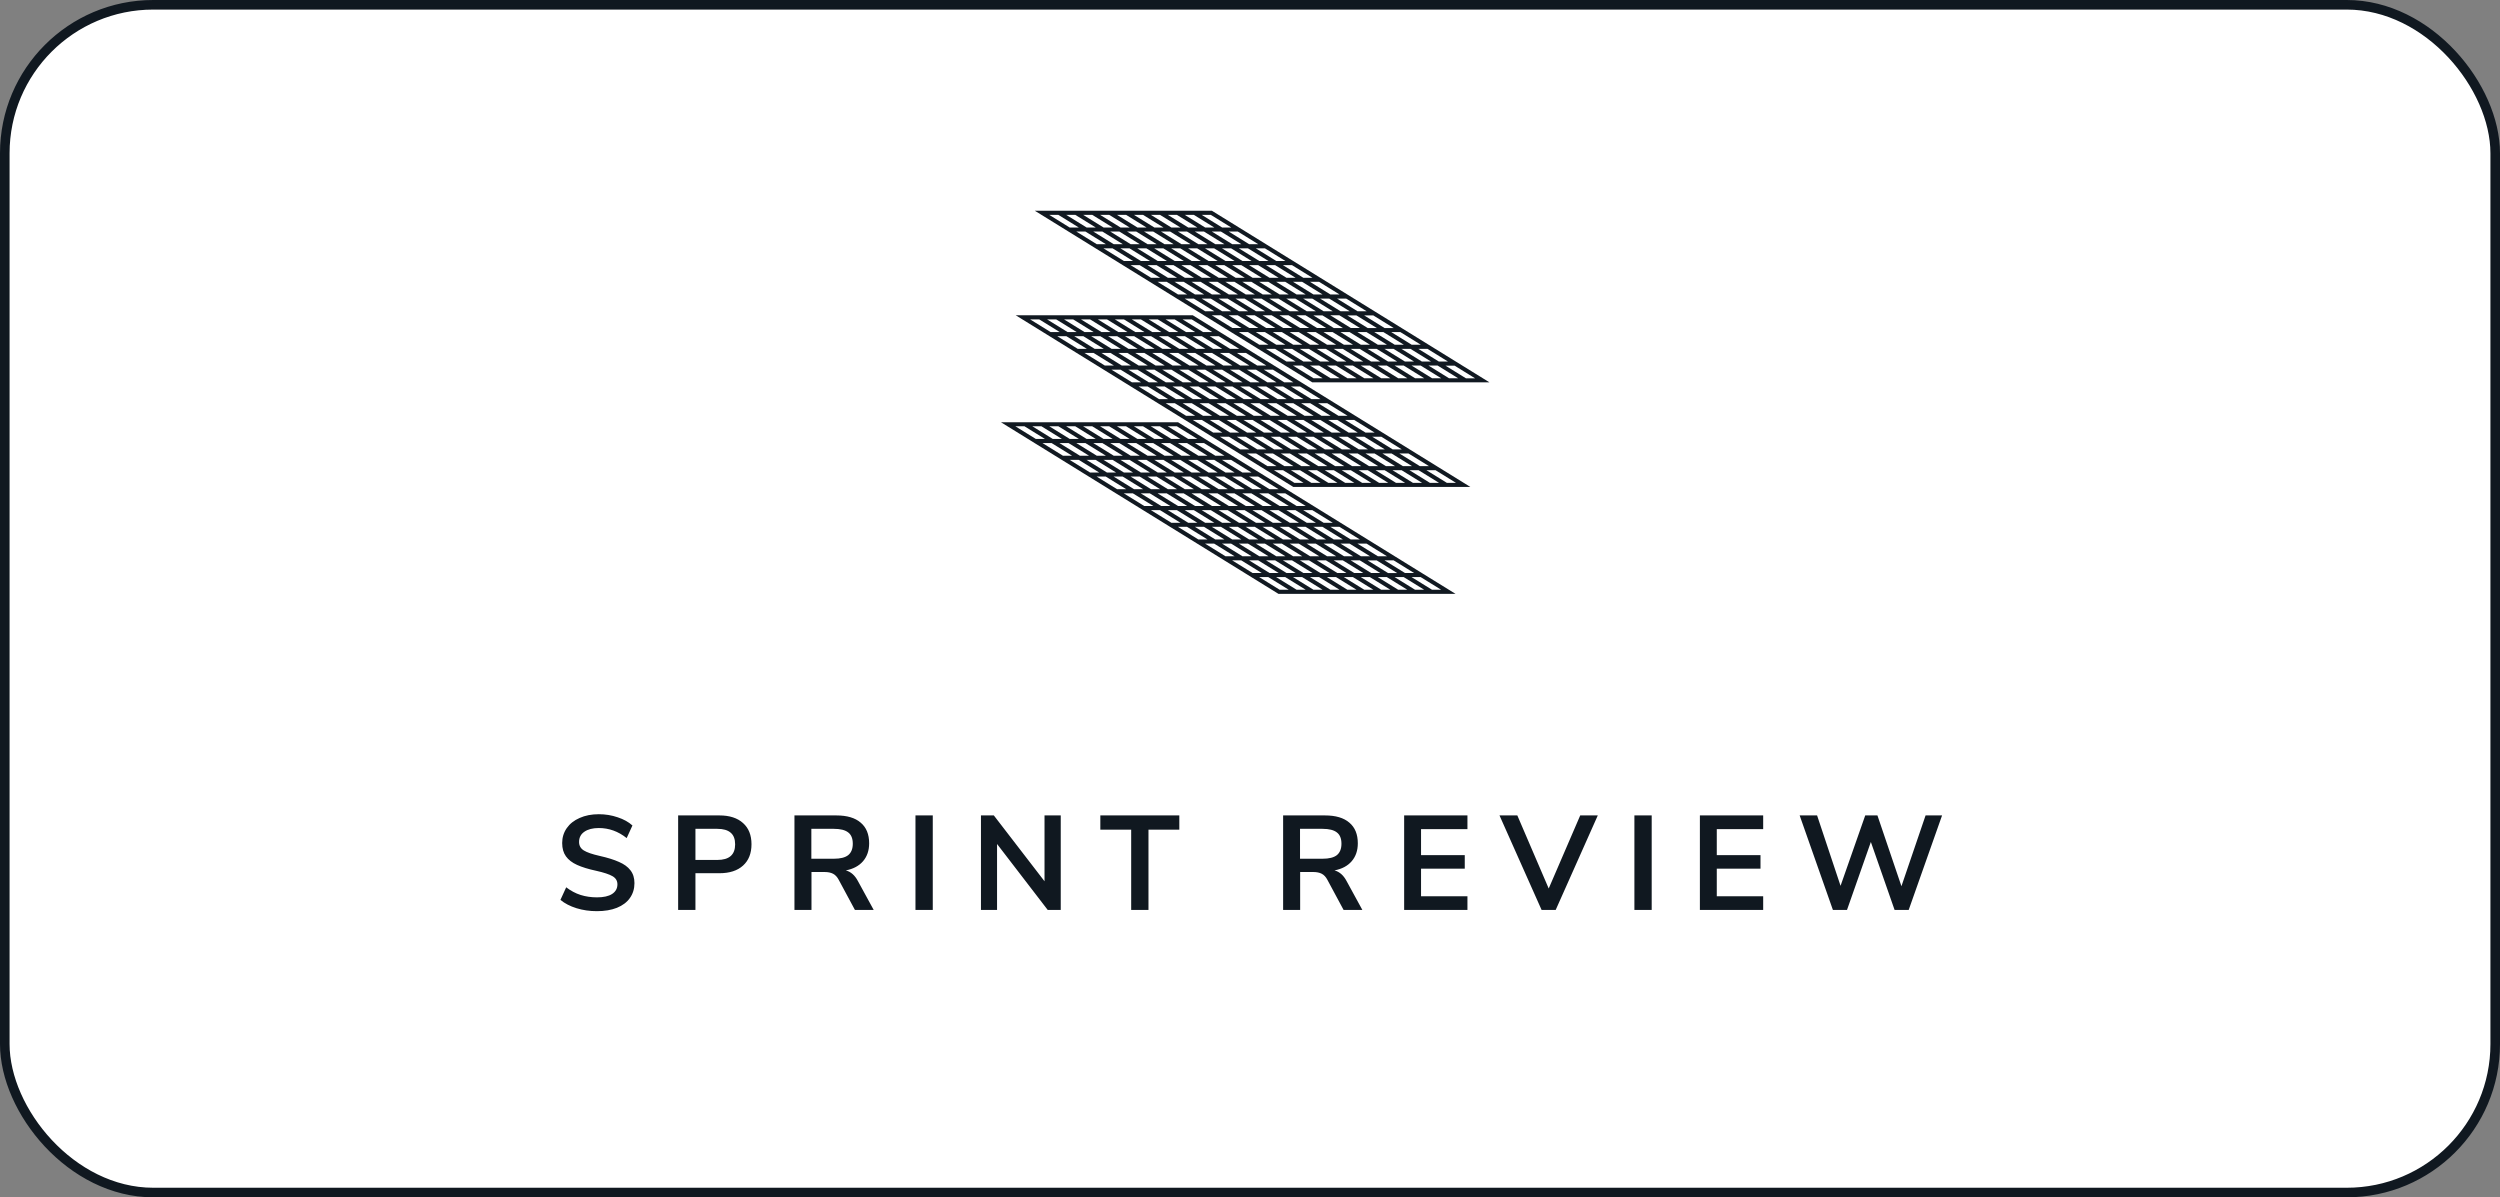 <svg xmlns="http://www.w3.org/2000/svg" width="261" height="125" viewBox="0 0 261 125" fill="none"><rect x="0" y="0" width="261" height="125" fill="#808080" stroke="none"/><rect x="0.5" y="0.5" width="260" height="124" rx="15.5" fill="white"></rect><rect x="0.5" y="0.5" width="260" height="124" rx="15.5" stroke="#101820"></rect><g clip-path="url(#clip0_919_793)"><g clip-path="url(#clip1_919_793)"><path d="M124.534 32.917H106.045L134.965 50.802L135.015 50.835H153.504L124.584 32.95L124.534 32.917ZM126.555 34.669H125.603L123.465 33.347H124.417L126.555 34.669ZM130.18 47.339H131.132L133.269 48.661H132.317L130.18 47.339ZM127.014 39.917L124.877 38.595H125.829L127.966 39.917H127.014ZM128.66 40.347L130.797 41.669H129.845L127.708 40.347H128.66ZM126.196 39.917H125.244L123.106 38.595H124.058L126.196 39.917ZM126.889 40.347L129.027 41.669H128.075L125.937 40.347H126.889ZM127.257 41.669H126.305L124.167 40.347H125.119L127.257 41.669ZM127.95 42.091L130.088 43.413H129.136L126.998 42.091H127.95ZM128.76 42.091H129.712L131.85 43.413H130.898L128.76 42.091ZM132.543 43.843L134.681 45.165H133.729L131.591 43.843H132.543ZM133.361 43.843H134.313L136.451 45.165H135.499L133.361 43.843ZM132.668 43.413L130.53 42.091H131.482L133.62 43.413H132.668ZM132.301 42.091H133.253L135.391 43.413H134.439L132.301 42.091ZM131.608 41.669L129.47 40.347H130.422L132.56 41.669H131.608ZM128.777 39.917L126.639 38.595H127.591L129.729 39.917H128.777ZM125.954 38.165L123.816 36.843H124.768L126.906 38.165H125.954ZM125.135 38.165H124.183L122.046 36.843H122.998L125.135 38.165ZM123.373 38.165H122.421L120.283 36.843H121.236L123.373 38.165ZM121.603 38.165H120.651L118.513 36.843H119.465L121.603 38.165ZM122.296 38.595L124.434 39.917H123.482L121.344 38.595H122.296ZM122.664 39.917H121.712L119.574 38.595H120.526L122.664 39.917ZM123.357 40.347L125.495 41.669H124.543L122.405 40.347H123.357ZM126.179 42.091L128.317 43.413H127.365L125.227 42.091H126.179ZM129.01 43.843L131.148 45.165H130.196L128.058 43.843H129.01ZM129.82 43.843H130.772L132.91 45.165H131.958L129.82 43.843ZM133.603 45.595L135.741 46.917H134.789L132.651 45.595H133.603ZM134.422 45.595H135.374L137.512 46.917H136.56L134.422 45.595ZM136.184 45.595H137.136L139.274 46.917H138.322L136.184 45.595ZM137.954 45.595H138.906L141.044 46.917H140.092L137.954 45.595ZM137.261 45.165L135.123 43.843H136.075L138.213 45.165H137.261ZM136.894 43.843H137.846L139.984 45.165H139.032L136.894 43.843ZM136.201 43.413L134.063 42.091H135.015L137.153 43.413H136.201ZM133.378 41.669L131.24 40.347H132.192L134.33 41.669H133.378ZM130.547 39.917L128.409 38.595H129.361L131.499 39.917H130.547ZM127.716 38.165L125.578 36.843H126.53L128.668 38.165H127.716ZM124.893 36.422L122.755 35.099H123.707L125.845 36.422H124.893ZM124.075 36.422H123.123L120.985 35.099H121.937L124.075 36.422ZM122.313 36.422H121.361L119.223 35.099H120.175L122.313 36.422ZM120.542 36.422H119.59L117.452 35.099H118.405L120.542 36.422ZM118.772 36.422H117.82L115.682 35.099H116.634L118.772 36.422ZM117.01 36.422H116.058L113.92 35.099H114.872L117.01 36.422ZM117.695 36.843L119.833 38.165H118.881L116.743 36.843H117.695ZM118.07 38.165H117.118L114.981 36.843H115.933L118.07 38.165ZM118.755 38.595L120.893 39.917H119.941L117.803 38.595H118.755ZM121.586 40.347L123.724 41.669H122.772L120.634 40.347H121.586ZM124.417 42.091L126.555 43.413H125.603L123.465 42.091H124.417ZM127.24 43.843L129.378 45.165H128.426L126.288 43.843H127.24ZM130.071 45.595L132.209 46.917H131.257L129.119 45.595H130.071ZM130.881 45.595H131.833L133.971 46.917H133.019L130.881 45.595ZM134.664 47.339L136.802 48.661H135.85L133.712 47.339H134.664ZM135.482 47.339H136.434L138.572 48.661H137.62L135.482 47.339ZM137.245 47.339H138.197L140.334 48.661H139.382L137.245 47.339ZM139.015 47.339H139.967L142.105 48.661H141.153L139.015 47.339ZM140.785 47.339H141.737L143.875 48.661H142.923L140.785 47.339ZM142.547 47.339H143.499L145.637 48.661H144.685L142.547 47.339ZM141.863 46.917L139.725 45.595H140.677L142.815 46.917H141.863ZM141.487 45.595H142.439L144.577 46.917H143.625L141.487 45.595ZM140.802 45.165L138.664 43.843H139.616L141.754 45.165H140.802ZM137.971 43.413L135.833 42.091H136.785L138.923 43.413H137.971ZM135.14 41.669L133.002 40.347H133.954L136.092 41.669H135.14ZM132.317 39.917L130.18 38.595H131.132L133.269 39.917H132.317ZM129.486 38.165L127.349 36.843H128.301L130.438 38.165H129.486ZM126.655 36.422L124.517 35.099H125.47L127.607 36.422H126.655ZM123.824 34.669L121.686 33.347H122.639L124.776 34.669H123.824ZM123.014 34.669H122.062L119.924 33.347H120.876L123.014 34.669ZM121.252 34.669H120.3L118.162 33.347H119.114L121.252 34.669ZM119.482 34.669H118.53L116.392 33.347H117.344L119.482 34.669ZM117.711 34.669H116.759L114.621 33.347H115.573L117.711 34.669ZM115.949 34.669H114.997L112.859 33.347H113.811L115.949 34.669ZM114.179 34.669H113.227L111.089 33.347H112.041L114.179 34.669ZM112.408 34.669H111.456L109.319 33.347H110.271L112.408 34.669ZM113.102 35.099L115.239 36.422H114.287L112.15 35.099H113.102ZM113.469 36.422H112.517L110.379 35.099H111.331L113.469 36.422ZM114.162 36.843L116.3 38.165H115.348L113.21 36.843H114.162ZM116.993 38.595L119.131 39.917H118.179L116.041 38.595H116.993ZM119.816 40.347L121.954 41.669H121.002L118.864 40.347H119.816ZM122.647 42.091L124.785 43.413H123.833L121.695 42.091H122.647ZM125.478 43.843L127.616 45.165H126.664L124.526 43.843H125.478ZM128.301 45.595L130.438 46.917H129.486L127.349 45.595H128.301ZM131.942 47.339H132.894L135.031 48.661H134.079L131.942 47.339ZM135.725 49.091L137.863 50.413H136.91L134.773 49.091H135.725ZM136.543 49.091H137.495L139.633 50.413H138.681L136.543 49.091ZM138.305 49.091H139.257L141.395 50.413H140.443L138.305 49.091ZM140.076 49.091H141.028L143.165 50.413H142.213L140.076 49.091ZM141.846 49.091H142.798L144.936 50.413H143.984L141.846 49.091ZM143.608 49.091H144.56L146.698 50.413H145.746L143.608 49.091ZM145.378 49.091H146.33L148.468 50.413H147.516L145.378 49.091ZM147.149 49.091H148.101L150.239 50.413H149.287L147.149 49.091ZM146.456 48.661L144.318 47.339H145.27L147.408 48.661H146.456ZM146.088 47.339H147.04L149.178 48.661H148.226L146.088 47.339ZM145.395 46.917L143.257 45.595H144.209L146.347 46.917H145.395ZM142.564 45.165L140.426 43.843H141.378L143.516 45.165H142.564ZM139.741 43.413L137.604 42.091H138.556L140.694 43.413H139.741ZM136.91 41.669L134.773 40.347H135.725L137.863 41.669H136.91ZM134.079 39.917L131.942 38.595H132.894L135.031 39.917H134.079ZM131.257 38.165L129.119 36.843H130.071L132.209 38.165H131.257ZM128.426 36.422L126.288 35.099H127.24L129.378 36.422H128.426ZM108.5 33.347L110.638 34.669H109.686L107.548 33.347H108.5ZM133.002 49.091H133.954L136.092 50.413H135.14L133.002 49.091ZM151.057 50.413L148.919 49.091H149.871L152.009 50.413H151.057Z" fill="#111921"></path><path d="M137.011 39.917H155.5L126.572 22.033L126.522 22H108.032L136.952 39.884L137.002 39.917H137.011ZM134.99 38.165H135.942L138.08 39.488H137.128L134.99 38.165ZM131.365 25.496H130.413L128.275 24.174H129.227L131.365 25.496ZM134.53 32.917L136.668 34.24H135.716L133.578 32.917H134.53ZM132.885 32.496L130.747 31.174H131.699L133.837 32.496H132.885ZM135.349 32.917H136.301L138.439 34.24H137.487L135.349 32.917ZM134.656 32.496L132.518 31.174H133.47L135.608 32.496H134.656ZM134.288 31.174H135.24L137.378 32.496H136.426L134.288 31.174ZM133.595 30.744L131.457 29.422H132.409L134.547 30.744H133.595ZM132.785 30.744H131.833L129.695 29.422H130.647L132.785 30.744ZM129.002 29L126.864 27.678H127.816L129.954 29H129.002ZM128.184 29H127.232L125.094 27.678H126.046L128.184 29ZM128.877 29.422L131.015 30.744H130.063L127.925 29.422H128.877ZM129.244 30.744H128.292L126.154 29.422H127.106L129.244 30.744ZM129.937 31.174L132.075 32.496H131.123L128.985 31.174H129.937ZM132.768 32.917L134.906 34.24H133.954L131.816 32.917H132.768ZM135.591 34.669L137.729 35.992H136.777L134.639 34.669H135.591ZM136.409 34.669H137.361L139.499 35.992H138.547L136.409 34.669ZM138.171 34.669H139.124L141.261 35.992H140.309L138.171 34.669ZM139.942 34.669H140.894L143.032 35.992H142.08L139.942 34.669ZM139.249 34.248L137.111 32.926H138.063L140.201 34.248H139.249ZM138.881 32.917H139.833L141.971 34.24H141.019L138.881 32.917ZM138.188 32.496L136.05 31.174H137.002L139.14 32.496H138.188ZM135.366 30.744L133.228 29.422H134.18L136.318 30.744H135.366ZM132.535 29L130.397 27.678H131.349L133.487 29H132.535ZM131.724 29H130.772L128.635 27.678H129.587L131.724 29ZM127.941 27.248L125.804 25.926H126.756L128.893 27.248H127.941ZM127.123 27.248H126.171L124.033 25.926H124.985L127.123 27.248ZM125.361 27.248H124.409L122.271 25.926H123.223L125.361 27.248ZM123.591 27.248H122.638L120.501 25.926H121.453L123.591 27.248ZM124.284 27.678L126.422 29H125.47L123.332 27.678H124.284ZM124.651 29H123.699L121.561 27.678H122.513L124.651 29ZM125.344 29.422L127.482 30.744H126.53L124.392 29.422H125.344ZM128.167 31.174L130.305 32.496H129.353L127.215 31.174H128.167ZM130.998 32.917L133.136 34.24H132.184L130.046 32.917H130.998ZM133.829 34.669L135.967 35.992H135.015L132.877 34.669H133.829ZM136.652 36.422L138.789 37.744H137.837L135.7 36.422H136.652ZM137.47 36.422H138.422L140.56 37.744H139.608L137.47 36.422ZM139.232 36.422H140.184L142.322 37.744H141.37L139.232 36.422ZM141.003 36.422H141.955L144.092 37.744H143.14L141.003 36.422ZM142.773 36.422H143.725L145.863 37.744H144.911L142.773 36.422ZM144.535 36.422H145.487L147.625 37.744H146.673L144.535 36.422ZM143.85 35.992L141.712 34.669H142.664L144.802 35.992H143.85ZM143.474 34.669H144.426L146.564 35.992H145.612L143.474 34.669ZM142.79 34.248L140.652 32.926H141.604L143.742 34.248H142.79ZM139.959 32.496L137.821 31.174H138.773L140.911 32.496H139.959ZM137.128 30.744L134.99 29.422H135.942L138.08 30.744H137.128ZM134.305 29L132.167 27.678H133.119L135.257 29H134.305ZM131.474 27.248L129.336 25.926H130.288L132.426 27.248H131.474ZM130.664 27.248H129.712L127.574 25.926H128.526L130.664 27.248ZM126.881 25.496L124.743 24.174H125.695L127.833 25.496H126.881ZM126.062 25.496H125.11L122.973 24.174H123.925L126.062 25.496ZM124.3 25.496H123.348L121.21 24.174H122.162L124.3 25.496ZM122.53 25.496H121.578L119.44 24.174H120.392L122.53 25.496ZM120.76 25.496H119.807L117.67 24.174H118.622L120.76 25.496ZM118.997 25.496H118.045L115.908 24.174H116.86L118.997 25.496ZM119.682 25.926L121.82 27.248H120.868L118.73 25.926H119.682ZM120.058 27.248H119.106L116.968 25.926H117.92L120.058 27.248ZM120.743 27.678L122.881 29H121.929L119.791 27.678H120.743ZM123.574 29.422L125.712 30.744H124.76L122.622 29.422H123.574ZM126.405 31.174L128.543 32.496H127.591L125.453 31.174H126.405ZM129.227 32.917L131.365 34.24H130.413L128.275 32.917H129.227ZM132.059 34.669L134.196 35.992H133.244L131.106 34.669H132.059ZM134.89 36.422L137.027 37.744H136.075L133.937 36.422H134.89ZM137.721 38.165L139.858 39.488H138.906L136.769 38.165H137.721ZM138.531 38.165H139.483L141.62 39.488H140.668L138.531 38.165ZM140.293 38.165H141.245L143.383 39.488H142.431L140.293 38.165ZM142.063 38.165H143.015L145.153 39.488H144.201L142.063 38.165ZM143.834 38.165H144.786L146.923 39.488H145.971L143.834 38.165ZM145.596 38.165H146.548L148.685 39.488H147.733L145.596 38.165ZM147.366 38.165H148.318L150.456 39.488H149.504L147.366 38.165ZM149.136 38.165H150.088L152.226 39.488H151.274L149.136 38.165ZM148.443 37.744L146.305 36.422H147.257L149.395 37.744H148.443ZM148.076 36.422H149.028L151.166 37.744H150.214L148.076 36.422ZM147.383 35.992L145.245 34.669H146.197L148.335 35.992H147.383ZM144.552 34.248L142.414 32.926H143.366L145.504 34.248H144.552ZM141.729 32.496L139.591 31.174H140.543L142.681 32.496H141.729ZM138.898 30.744L136.76 29.422H137.712L139.85 30.744H138.898ZM136.067 29L133.929 27.678H134.881L137.019 29H136.067ZM133.244 27.248L131.106 25.926H132.059L134.196 27.248H133.244ZM129.603 25.496H128.651L126.513 24.174H127.465L129.603 25.496ZM125.82 23.752L123.682 22.43H124.634L126.772 23.752H125.82ZM125.002 23.752H124.05L121.912 22.43H122.864L125.002 23.752ZM123.24 23.752H122.288L120.15 22.43H121.102L123.24 23.752ZM121.469 23.752H120.517L118.379 22.43H119.331L121.469 23.752ZM119.699 23.752H118.747L116.609 22.43H117.561L119.699 23.752ZM117.937 23.752H116.985L114.847 22.43H115.799L117.937 23.752ZM116.166 23.752H115.214L113.077 22.43H114.029L116.166 23.752ZM114.396 23.752H113.444L111.306 22.43H112.258L114.396 23.752ZM115.089 24.174L117.227 25.496H116.275L114.137 24.174H115.089ZM115.457 25.496H114.505L112.367 24.174H113.319L115.457 25.496ZM116.15 25.926L118.288 27.248H117.336L115.198 25.926H116.15ZM118.981 27.678L121.119 29H120.167L118.029 27.678H118.981ZM121.803 29.422L123.941 30.744H122.989L120.851 29.422H121.803ZM124.634 31.174L126.772 32.496H125.82L123.682 31.174H124.634ZM127.465 32.917L129.603 34.24H128.651L126.513 32.917H127.465ZM130.288 34.669L132.426 35.992H131.474L129.336 34.669H130.288ZM133.119 36.422L135.257 37.744H134.305L132.167 36.422H133.119ZM153.045 39.496L150.907 38.174H151.859L153.997 39.496H153.045ZM128.543 23.752H127.591L125.453 22.43H126.405L128.543 23.752ZM110.488 22.43L112.626 23.752H111.674L109.536 22.43H110.488Z" fill="#111921"></path><path d="M122.989 44.083H104.5L133.42 61.967L133.47 62H151.959L123.039 44.116L122.989 44.083ZM125.002 45.826H124.05L121.912 44.504H122.864L125.002 45.826ZM128.626 58.496H129.578L131.716 59.818H130.764L128.626 58.496ZM125.461 51.074L123.323 49.752H124.275L126.413 51.074H125.461ZM127.106 51.504L129.244 52.826H128.292L126.154 51.504H127.106ZM124.651 51.074H123.699L121.561 49.752H122.513L124.651 51.074ZM125.344 51.504L127.482 52.826H126.53L124.392 51.504H125.344ZM125.712 52.826H124.76L122.622 51.504H123.574L125.712 52.826ZM126.405 53.256L128.543 54.578H127.591L125.453 53.256H126.405ZM127.215 53.256H128.167L130.305 54.578H129.353L127.215 53.256ZM130.998 55L133.136 56.322H132.184L130.046 55H130.998ZM131.808 55H132.76L134.898 56.322H133.946L131.808 55ZM131.123 54.578L128.985 53.256H129.937L132.075 54.578H131.123ZM130.747 53.256H131.699L133.837 54.578H132.885L130.747 53.256ZM130.063 52.826L127.925 51.504H128.877L131.015 52.826H130.063ZM127.232 51.074L125.094 49.752H126.046L128.184 51.074H127.232ZM124.401 49.331L122.263 48.008H123.215L125.353 49.331H124.401ZM123.591 49.331H122.639L120.501 48.008H121.453L123.591 49.331ZM121.82 49.331H120.868L118.73 48.008H119.682L121.82 49.331ZM120.058 49.331H119.106L116.968 48.008H117.92L120.058 49.331ZM120.743 49.752L122.881 51.074H121.929L119.791 49.752H120.743ZM121.119 51.074H120.167L118.029 49.752H118.981L121.119 51.074ZM121.803 51.504L123.941 52.826H122.989L120.851 51.504H121.803ZM124.634 53.256L126.772 54.578H125.82L123.682 53.256H124.634ZM127.465 55L129.603 56.322H128.651L126.513 55H127.465ZM128.275 55H129.228L131.365 56.322H130.413L128.275 55ZM132.059 56.752L134.196 58.074H133.244L131.107 56.752H132.059ZM132.869 56.752H133.821L135.958 58.074H135.006L132.869 56.752ZM134.639 56.752H135.591L137.729 58.074H136.777L134.639 56.752ZM136.409 56.752H137.361L139.499 58.074H138.547L136.409 56.752ZM135.716 56.322L133.578 55H134.53L136.668 56.322H135.716ZM135.349 55H136.301L138.439 56.322H137.487L135.349 55ZM134.656 54.578L132.518 53.256H133.47L135.608 54.578H134.656ZM131.825 52.826L129.687 51.504H130.639L132.777 52.826H131.825ZM129.002 51.074L126.864 49.752H127.816L129.954 51.074H129.002ZM126.171 49.331L124.033 48.008H124.985L127.123 49.331H126.171ZM123.34 47.578L121.202 46.256H122.154L124.292 47.578H123.34ZM122.53 47.578H121.578L119.44 46.256H120.392L122.53 47.578ZM120.76 47.578H119.808L117.67 46.256H118.622L120.76 47.578ZM118.997 47.578H118.045L115.908 46.256H116.86L118.997 47.578ZM117.227 47.578H116.275L114.137 46.256H115.089L117.227 47.578ZM115.457 47.578H114.505L112.367 46.256H113.319L115.457 47.578ZM116.15 48.008L118.288 49.331H117.336L115.198 48.008H116.15ZM116.517 49.331H115.565L113.427 48.008H114.379L116.517 49.331ZM117.21 49.752L119.348 51.074H118.396L116.258 49.752H117.21ZM120.041 51.504L122.179 52.826H121.227L119.089 51.504H120.041ZM122.864 53.256L125.002 54.578H124.05L121.912 53.256H122.864ZM125.695 55L127.833 56.322H126.881L124.743 55H125.695ZM128.526 56.752L130.664 58.074H129.712L127.574 56.752H128.526ZM129.336 56.752H130.288L132.426 58.074H131.474L129.336 56.752ZM133.119 58.496L135.257 59.818H134.305L132.167 58.496H133.119ZM133.929 58.496H134.881L137.019 59.818H136.067L133.929 58.496ZM135.7 58.496H136.652L138.79 59.818H137.837L135.7 58.496ZM137.47 58.496H138.422L140.56 59.818H139.608L137.47 58.496ZM139.232 58.496H140.184L142.322 59.818H141.37L139.232 58.496ZM141.003 58.496H141.955L144.092 59.818H143.14L141.003 58.496ZM140.318 58.074L138.18 56.752H139.132L141.27 58.074H140.318ZM139.942 56.752H140.894L143.032 58.074H142.08L139.942 56.752ZM139.249 56.322L137.111 55H138.063L140.201 56.322H139.249ZM136.426 54.578L134.288 53.256H135.24L137.378 54.578H136.426ZM133.595 52.826L131.457 51.504H132.409L134.547 52.826H133.595ZM130.764 51.074L128.626 49.752H129.578L131.716 51.074H130.764ZM127.941 49.331L125.804 48.008H126.756L128.893 49.331H127.941ZM125.11 47.578L122.973 46.256H123.925L126.062 47.578H125.11ZM122.279 45.826L120.142 44.504H121.094L123.231 45.826H122.279ZM121.469 45.826H120.517L118.379 44.504H119.332L121.469 45.826ZM119.699 45.826H118.747L116.609 44.504H117.561L119.699 45.826ZM117.937 45.826H116.985L114.847 44.504H115.799L117.937 45.826ZM116.166 45.826H115.214L113.077 44.504H114.029L116.166 45.826ZM114.396 45.826H113.444L111.306 44.504H112.258L114.396 45.826ZM112.634 45.826H111.682L109.544 44.504H110.496L112.634 45.826ZM110.864 45.826H109.911L107.774 44.504H108.726L110.864 45.826ZM111.557 46.256L113.695 47.578H112.743L110.605 46.256H111.557ZM111.924 47.578H110.972L108.834 46.256H109.786L111.924 47.578ZM112.617 48.008L114.755 49.331H113.803L111.665 48.008H112.617ZM115.44 49.752L117.578 51.074H116.626L114.488 49.752H115.44ZM118.271 51.504L120.409 52.826H119.457L117.319 51.504H118.271ZM121.102 53.256L123.24 54.578H122.288L120.15 53.256H121.102ZM123.925 55L126.062 56.322H125.11L122.973 55H123.925ZM126.756 56.752L128.893 58.074H127.941L125.804 56.752H126.756ZM130.397 58.496H131.349L133.487 59.818H132.535L130.397 58.496ZM134.18 60.248L136.318 61.57H135.366L133.228 60.248H134.18ZM134.99 60.248H135.942L138.08 61.57H137.128L134.99 60.248ZM136.76 60.248H137.712L139.85 61.57H138.898L136.76 60.248ZM138.531 60.248H139.483L141.621 61.57H140.668L138.531 60.248ZM140.293 60.248H141.245L143.383 61.57H142.431L140.293 60.248ZM142.063 60.248H143.015L145.153 61.57H144.201L142.063 60.248ZM143.834 60.248H144.786L146.923 61.57H145.971L143.834 60.248ZM145.596 60.248H146.548L148.686 61.57H147.733L145.596 60.248ZM144.911 59.826L142.773 58.504H143.725L145.863 59.826H144.911ZM144.535 58.496H145.487L147.625 59.818H146.673L144.535 58.496ZM143.85 58.074L141.712 56.752H142.664L144.802 58.074H143.85ZM141.019 56.322L138.881 55H139.833L141.971 56.322H141.019ZM138.188 54.578L136.05 53.256H137.002L139.14 54.578H138.188ZM135.366 52.826L133.228 51.504H134.18L136.318 52.826H135.366ZM132.535 51.074L130.397 49.752H131.349L133.487 51.074H132.535ZM129.704 49.331L127.566 48.008H128.518L130.656 49.331H129.704ZM126.881 47.578L124.743 46.256H125.695L127.833 47.578H126.881ZM106.955 44.504L109.093 45.826H108.141L106.003 44.504H106.955ZM131.457 60.248H132.409L134.547 61.57H133.595L131.457 60.248ZM149.504 61.57L147.366 60.248H148.318L150.456 61.57H149.504Z" fill="#111921"></path></g></g><path d="M62.317 95.126C61.561 95.126 60.851 95.023 60.189 94.818C59.526 94.613 58.966 94.323 58.509 93.95L59.111 92.634C59.587 92.998 60.086 93.264 60.609 93.432C61.141 93.6 61.715 93.684 62.331 93.684C63.012 93.684 63.535 93.567 63.899 93.334C64.272 93.091 64.459 92.755 64.459 92.326C64.459 91.953 64.286 91.668 63.941 91.472C63.605 91.276 63.04 91.089 62.247 90.912C61.425 90.735 60.758 90.529 60.245 90.296C59.731 90.063 59.344 89.764 59.083 89.4C58.821 89.036 58.691 88.574 58.691 88.014C58.691 87.435 58.849 86.917 59.167 86.46C59.484 86.003 59.932 85.648 60.511 85.396C61.089 85.135 61.757 85.004 62.513 85.004C63.203 85.004 63.861 85.111 64.487 85.326C65.112 85.531 65.625 85.816 66.027 86.18L65.425 87.496C64.547 86.796 63.577 86.446 62.513 86.446C61.878 86.446 61.374 86.577 61.001 86.838C60.637 87.09 60.455 87.445 60.455 87.902C60.455 88.285 60.618 88.579 60.945 88.784C61.271 88.989 61.827 89.181 62.611 89.358C63.441 89.545 64.113 89.755 64.627 89.988C65.149 90.212 65.546 90.501 65.817 90.856C66.097 91.211 66.237 91.659 66.237 92.2C66.237 92.788 66.078 93.306 65.761 93.754C65.453 94.193 65 94.533 64.403 94.776C63.815 95.009 63.119 95.126 62.317 95.126ZM70.798 85.13H75.11C76.165 85.13 76.986 85.396 77.574 85.928C78.162 86.451 78.456 87.188 78.456 88.14C78.456 89.092 78.162 89.834 77.574 90.366C76.986 90.898 76.165 91.164 75.11 91.164H72.604V95H70.798V85.13ZM74.886 89.778C76.128 89.778 76.748 89.237 76.748 88.154C76.748 87.603 76.594 87.197 76.286 86.936C75.978 86.665 75.512 86.53 74.886 86.53H72.604V89.778H74.886ZM91.215 95H89.255L87.561 91.85C87.402 91.551 87.206 91.341 86.973 91.22C86.739 91.099 86.445 91.038 86.091 91.038H84.719V95H82.941V85.13H87.309C88.429 85.13 89.278 85.382 89.857 85.886C90.445 86.381 90.739 87.099 90.739 88.042C90.739 88.798 90.524 89.423 90.095 89.918C89.675 90.403 89.077 90.721 88.303 90.87C88.825 91.01 89.245 91.379 89.563 91.976L91.215 95ZM87.057 89.652C87.738 89.652 88.237 89.526 88.555 89.274C88.872 89.013 89.031 88.616 89.031 88.084C89.031 87.543 88.872 87.151 88.555 86.908C88.237 86.656 87.738 86.53 87.057 86.53H84.705V89.652H87.057ZM95.575 95V85.13H97.381V95H95.575ZM109.048 85.13H110.742V95H109.384L104.092 88.112V95H102.412V85.13H103.756L109.048 92.004V85.13ZM118.095 95V86.614H114.875V85.13H123.121V86.614H119.901V95H118.095ZM142.232 95H140.272L138.578 91.85C138.419 91.551 138.223 91.341 137.99 91.22C137.757 91.099 137.463 91.038 137.108 91.038H135.736V95H133.958V85.13H138.326C139.446 85.13 140.295 85.382 140.874 85.886C141.462 86.381 141.756 87.099 141.756 88.042C141.756 88.798 141.541 89.423 141.112 89.918C140.692 90.403 140.095 90.721 139.32 90.87C139.843 91.01 140.263 91.379 140.58 91.976L142.232 95ZM138.074 89.652C138.755 89.652 139.255 89.526 139.572 89.274C139.889 89.013 140.048 88.616 140.048 88.084C140.048 87.543 139.889 87.151 139.572 86.908C139.255 86.656 138.755 86.53 138.074 86.53H135.722V89.652H138.074ZM146.593 95V85.13H153.201V86.558H148.357V89.274H152.921V90.688H148.357V93.572H153.201V95H146.593ZM164.975 85.13H166.809L162.413 95H160.943L156.547 85.13H158.409L161.685 92.76L164.975 85.13ZM170.631 95V85.13H172.437V95H170.631ZM177.468 95V85.13H184.076V86.558H179.232V89.274H183.796V90.688H179.232V93.572H184.076V95H177.468ZM201.03 85.13H202.752L199.266 95H197.796L195.318 87.902L192.826 95H191.356L187.884 85.13H189.704L192.154 92.48L194.73 85.13H196.004L198.51 92.522L201.03 85.13Z" fill="#101820"></path><defs><clipPath id="clip0_919_793"><rect width="52" height="52" fill="white" transform="translate(104.5 16)"></rect></clipPath><clipPath id="clip1_919_793"><rect width="51" height="40" fill="white" transform="translate(104.5 22)"></rect></clipPath></defs></svg>